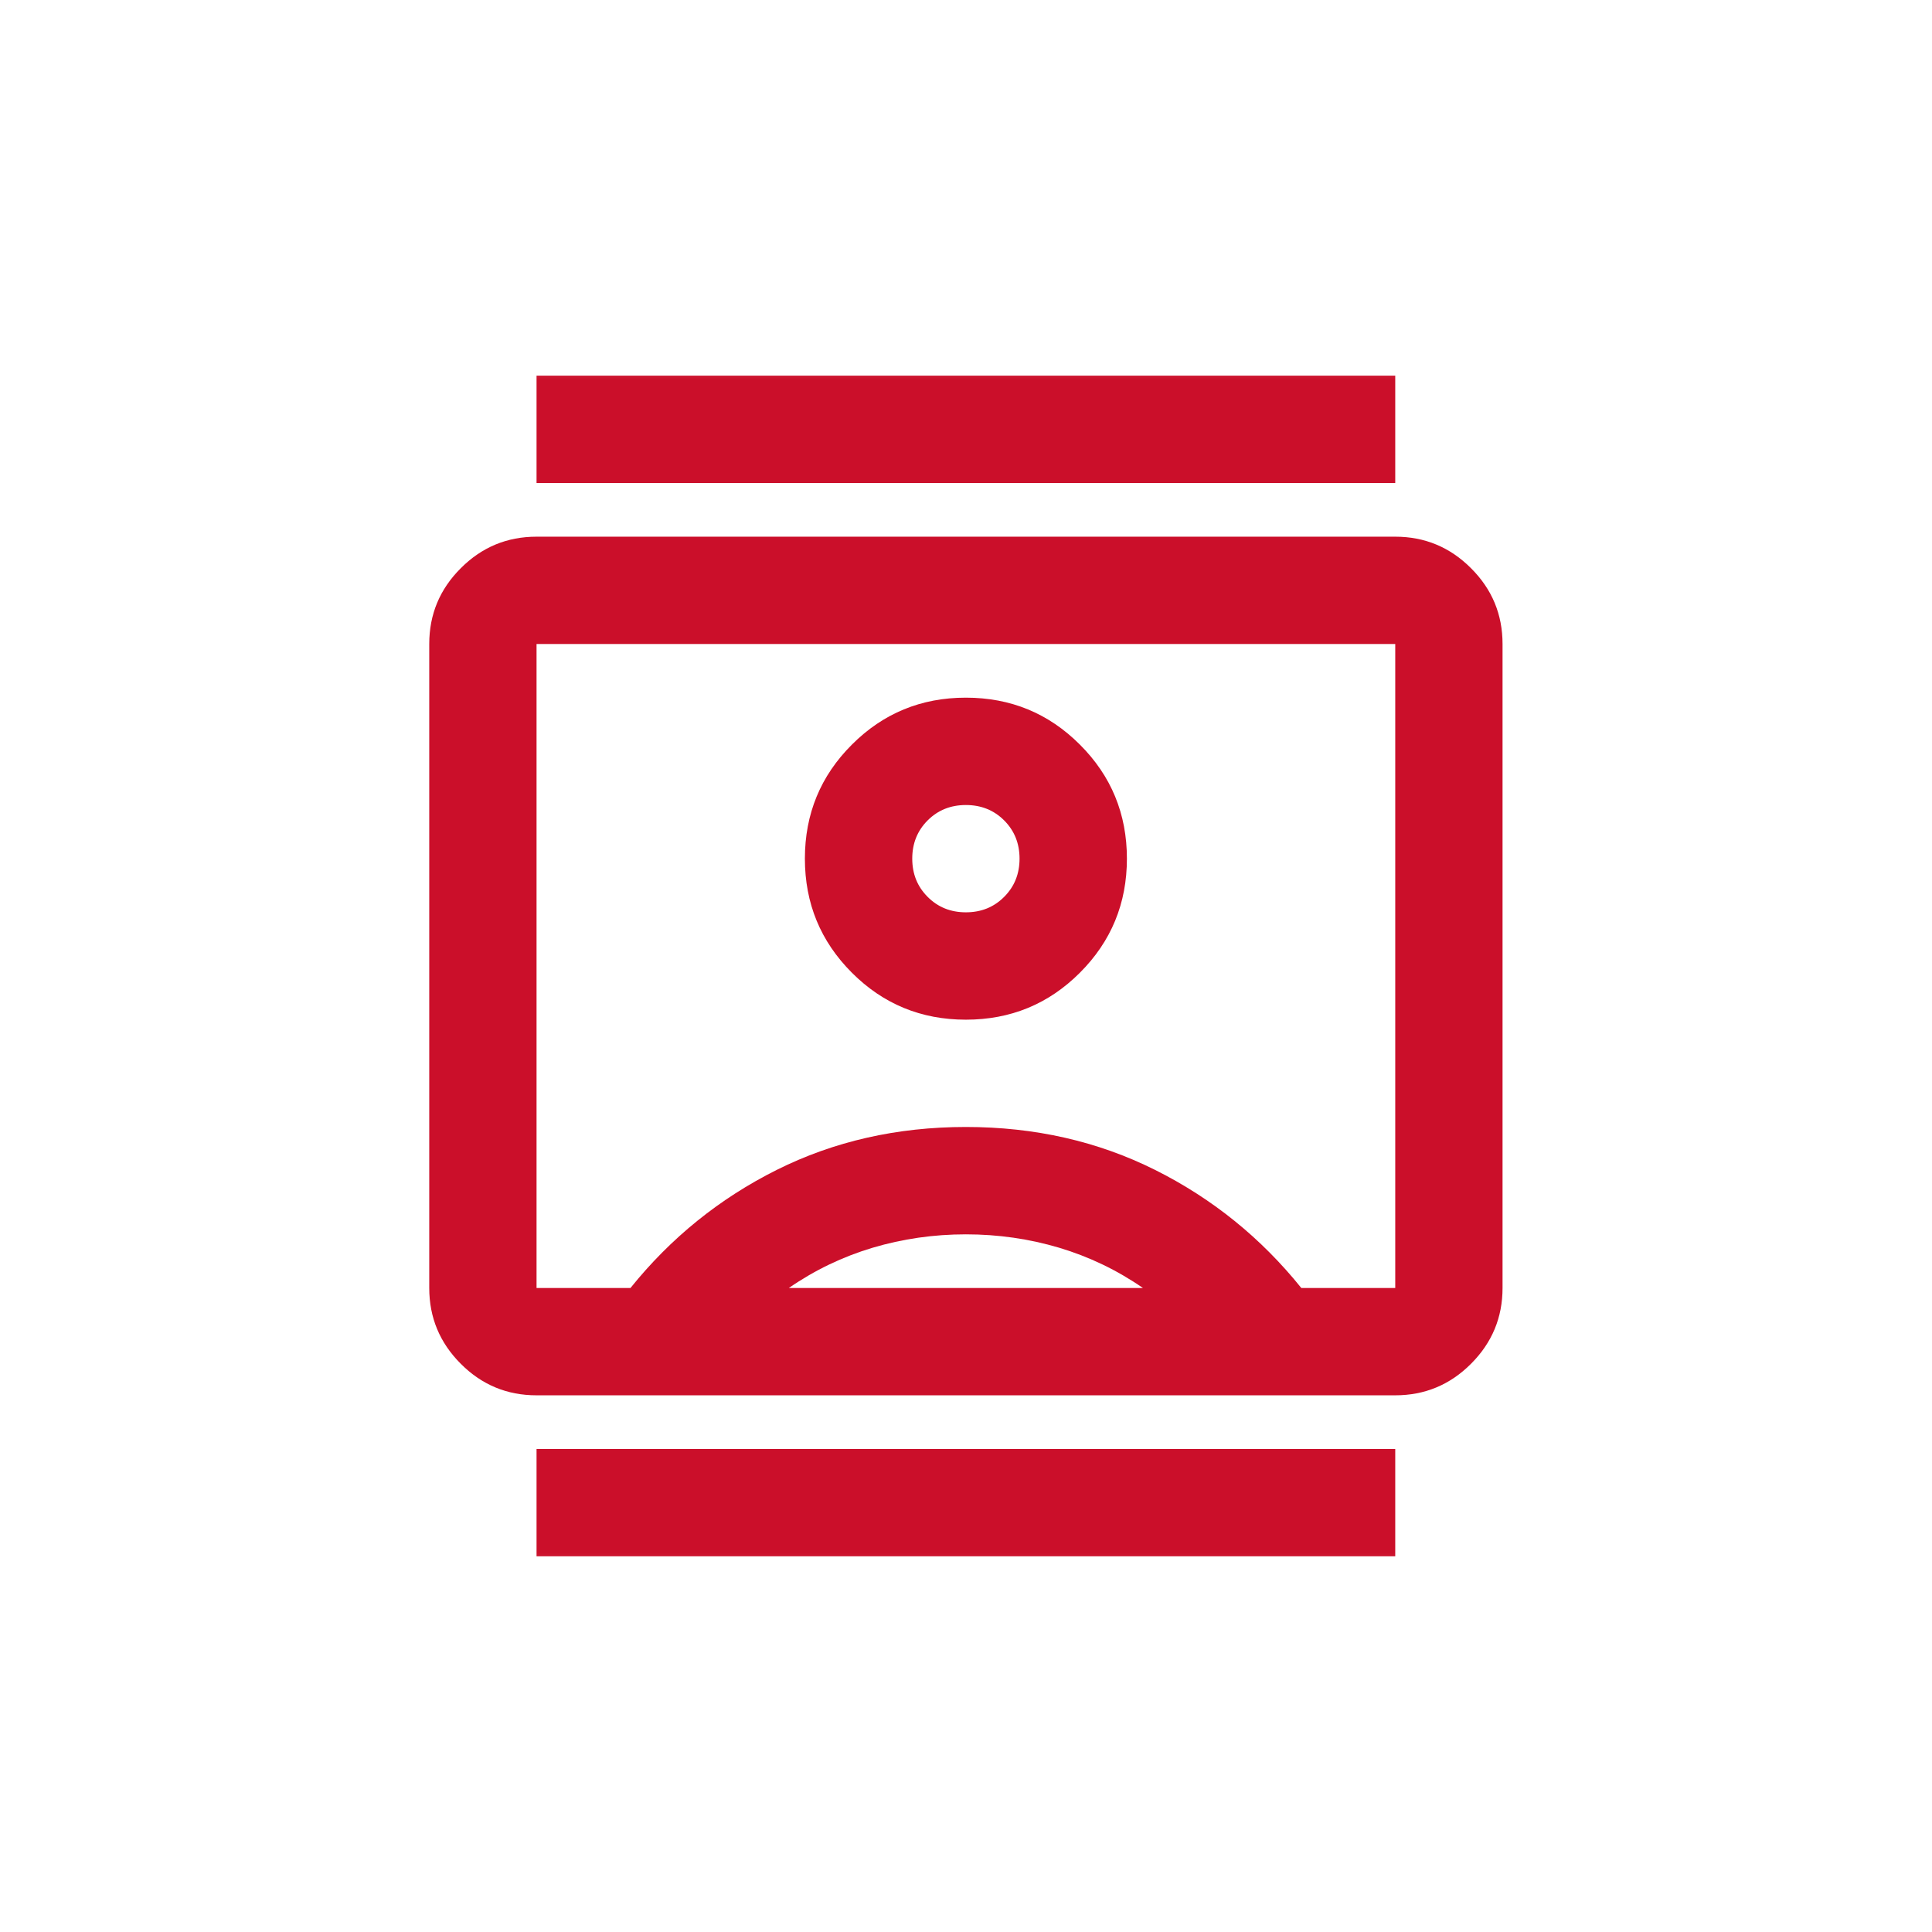 <svg width="28" height="28" viewBox="0 0 28 28" fill="none" xmlns="http://www.w3.org/2000/svg">
<mask id="mask0_8833_38089" style="mask-type:alpha" maskUnits="userSpaceOnUse" x="4" y="4" width="20" height="20">
<rect x="4.666" y="4.667" width="18.667" height="18.667" fill="#D9D9D9"/>
</mask>
<g mask="url(#mask0_8833_38089)">
<path d="M7.776 22.555V21H20.221V22.555H7.776ZM7.776 7V5.444H20.221V7H7.776ZM13.998 14.778C14.647 14.778 15.198 14.551 15.651 14.097C16.105 13.643 16.332 13.092 16.332 12.444C16.332 11.796 16.105 11.245 15.651 10.792C15.198 10.338 14.647 10.111 13.998 10.111C13.35 10.111 12.799 10.338 12.346 10.792C11.892 11.245 11.665 11.796 11.665 12.444C11.665 13.092 11.892 13.643 12.346 14.097C12.799 14.551 13.35 14.778 13.998 14.778ZM7.776 20.222C7.348 20.222 6.982 20.07 6.678 19.765C6.373 19.46 6.221 19.094 6.221 18.667V9.333C6.221 8.905 6.373 8.539 6.678 8.235C6.982 7.93 7.348 7.778 7.776 7.778H20.221C20.648 7.778 21.015 7.93 21.319 8.235C21.624 8.539 21.776 8.905 21.776 9.333V18.667C21.776 19.094 21.624 19.46 21.319 19.765C21.015 20.07 20.648 20.222 20.221 20.222H7.776ZM9.137 18.667C9.721 17.941 10.427 17.37 11.257 16.955C12.086 16.541 13 16.333 13.998 16.333C14.997 16.333 15.911 16.541 16.74 16.955C17.57 17.37 18.276 17.941 18.86 18.667H20.221V9.333H7.776V18.667H9.137ZM11.432 18.667H16.565C16.189 18.407 15.784 18.213 15.35 18.083C14.916 17.954 14.465 17.889 13.998 17.889C13.532 17.889 13.081 17.954 12.647 18.083C12.213 18.213 11.808 18.407 11.432 18.667ZM13.998 13.222C13.778 13.222 13.593 13.148 13.444 12.998C13.295 12.849 13.221 12.665 13.221 12.444C13.221 12.224 13.295 12.039 13.444 11.89C13.593 11.741 13.778 11.667 13.998 11.667C14.219 11.667 14.404 11.741 14.553 11.89C14.702 12.039 14.776 12.224 14.776 12.444C14.776 12.665 14.702 12.849 14.553 12.998C14.404 13.148 14.219 13.222 13.998 13.222Z" fill="#CB0F2A"/>
</g>
</svg>
